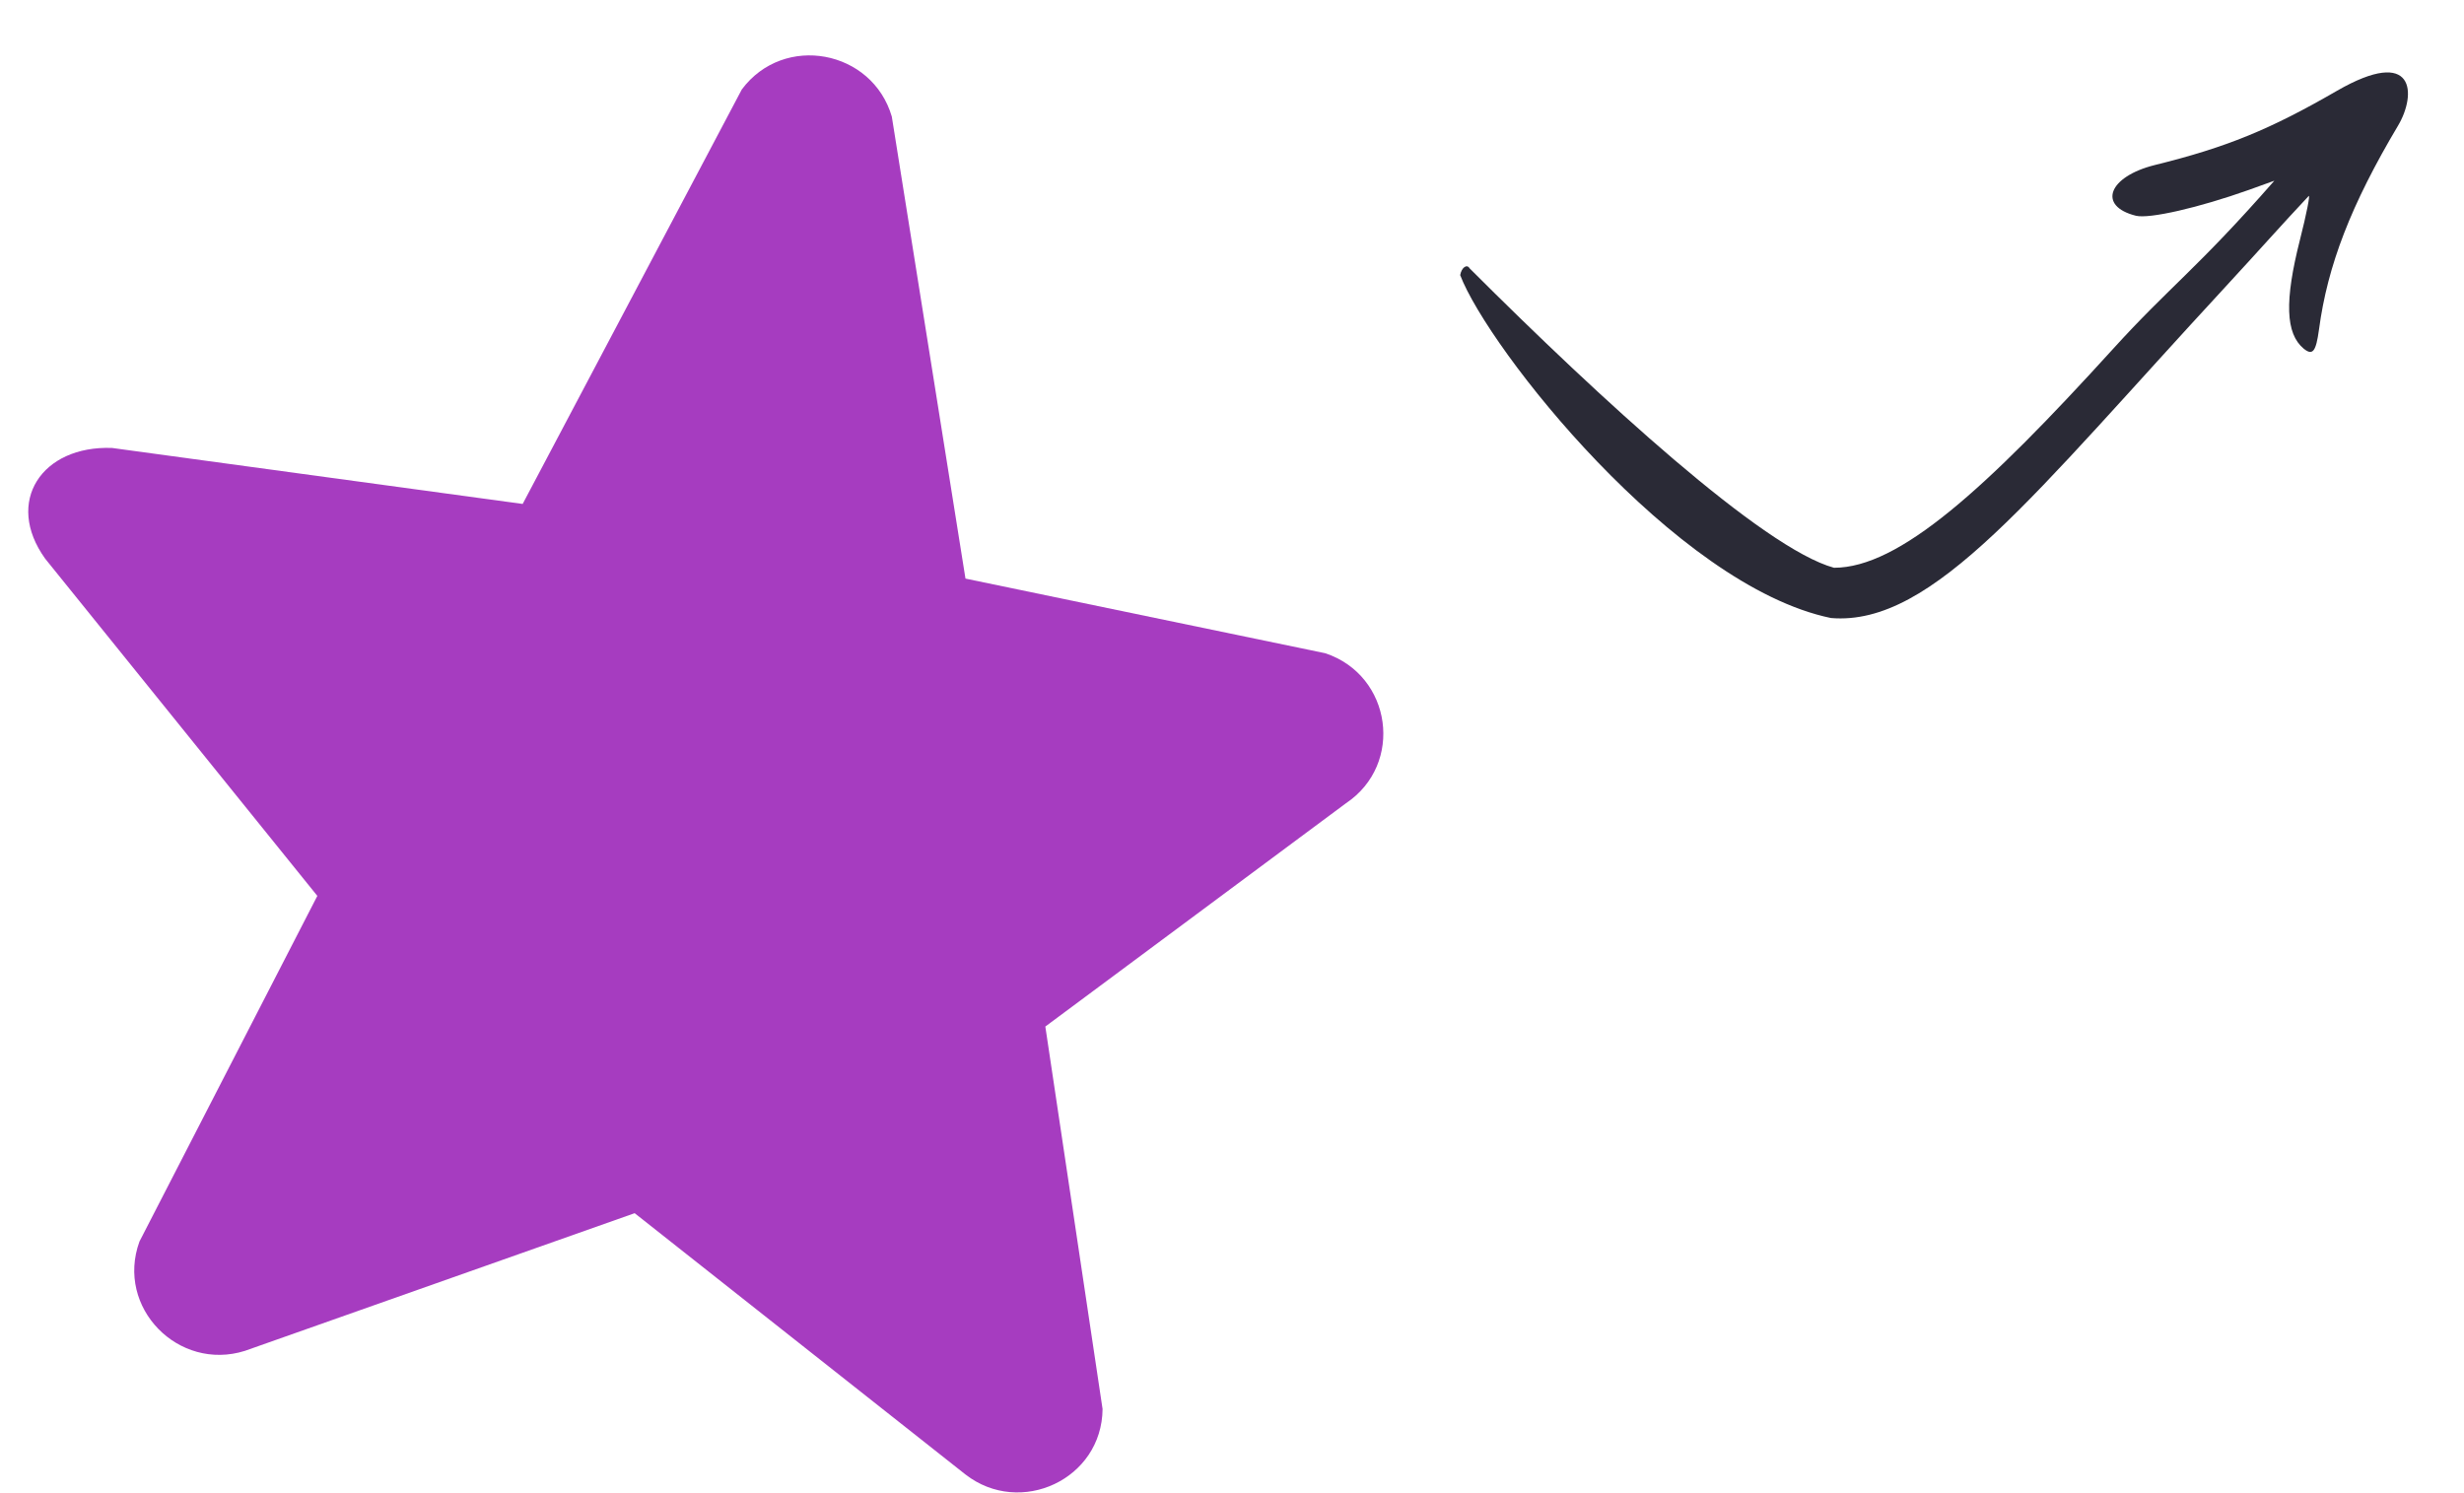 <svg width="66" height="40" viewBox="0 0 66 40" fill="none" xmlns="http://www.w3.org/2000/svg">
<g clip-path="url(#clip0_806_3193)">
<path d="M19.87 2.396L14 13.5L3 12C1.118 11.932 0.114 13.442 1.211 14.968L8.5 24L3.736 33.258C3.09 35.029 4.781 36.748 6.56 36.188L17 32.5L25.861 39.5C27.331 40.641 29.517 39.63 29.533 37.746L28 27.5L36.053 21.518C37.615 20.473 37.286 18.096 35.5 17.5L25.861 15.5L23.888 3.124C23.366 1.336 20.996 0.885 19.87 2.396Z" fill="#A63CC0"/>
<path fill-rule="evenodd" clip-rule="evenodd" d="M39.112 7.37C39.865 9.341 44.865 15.689 49.043 16.556C51.787 16.787 54.465 13.249 59.605 7.689C60.529 6.689 61.085 6.054 61.839 5.252C61.885 5.2 61.785 5.719 61.608 6.415C61.19 8.061 61.218 8.934 61.707 9.341C61.947 9.534 62.035 9.422 62.116 8.826C62.344 7.115 62.97 5.489 64.235 3.363C64.73 2.528 64.705 1.217 62.593 2.435C60.808 3.467 59.647 3.945 57.719 4.421C56.47 4.732 56.177 5.521 57.21 5.779C57.568 5.869 58.897 5.564 60.238 5.087L60.92 4.841C58.865 7.189 58.105 7.689 56.605 9.341C53.17 13.122 50.865 15.21 49.125 15.21C47.224 14.689 42.866 10.688 39.365 7.189C39.293 7.065 39.148 7.166 39.112 7.37Z" fill="#2A2A36"/>
</g>
<defs>
<clipPath id="clip0_806_3193">
<rect width="66" height="40" fill="white"/>
</clipPath>
</defs>
</svg>
